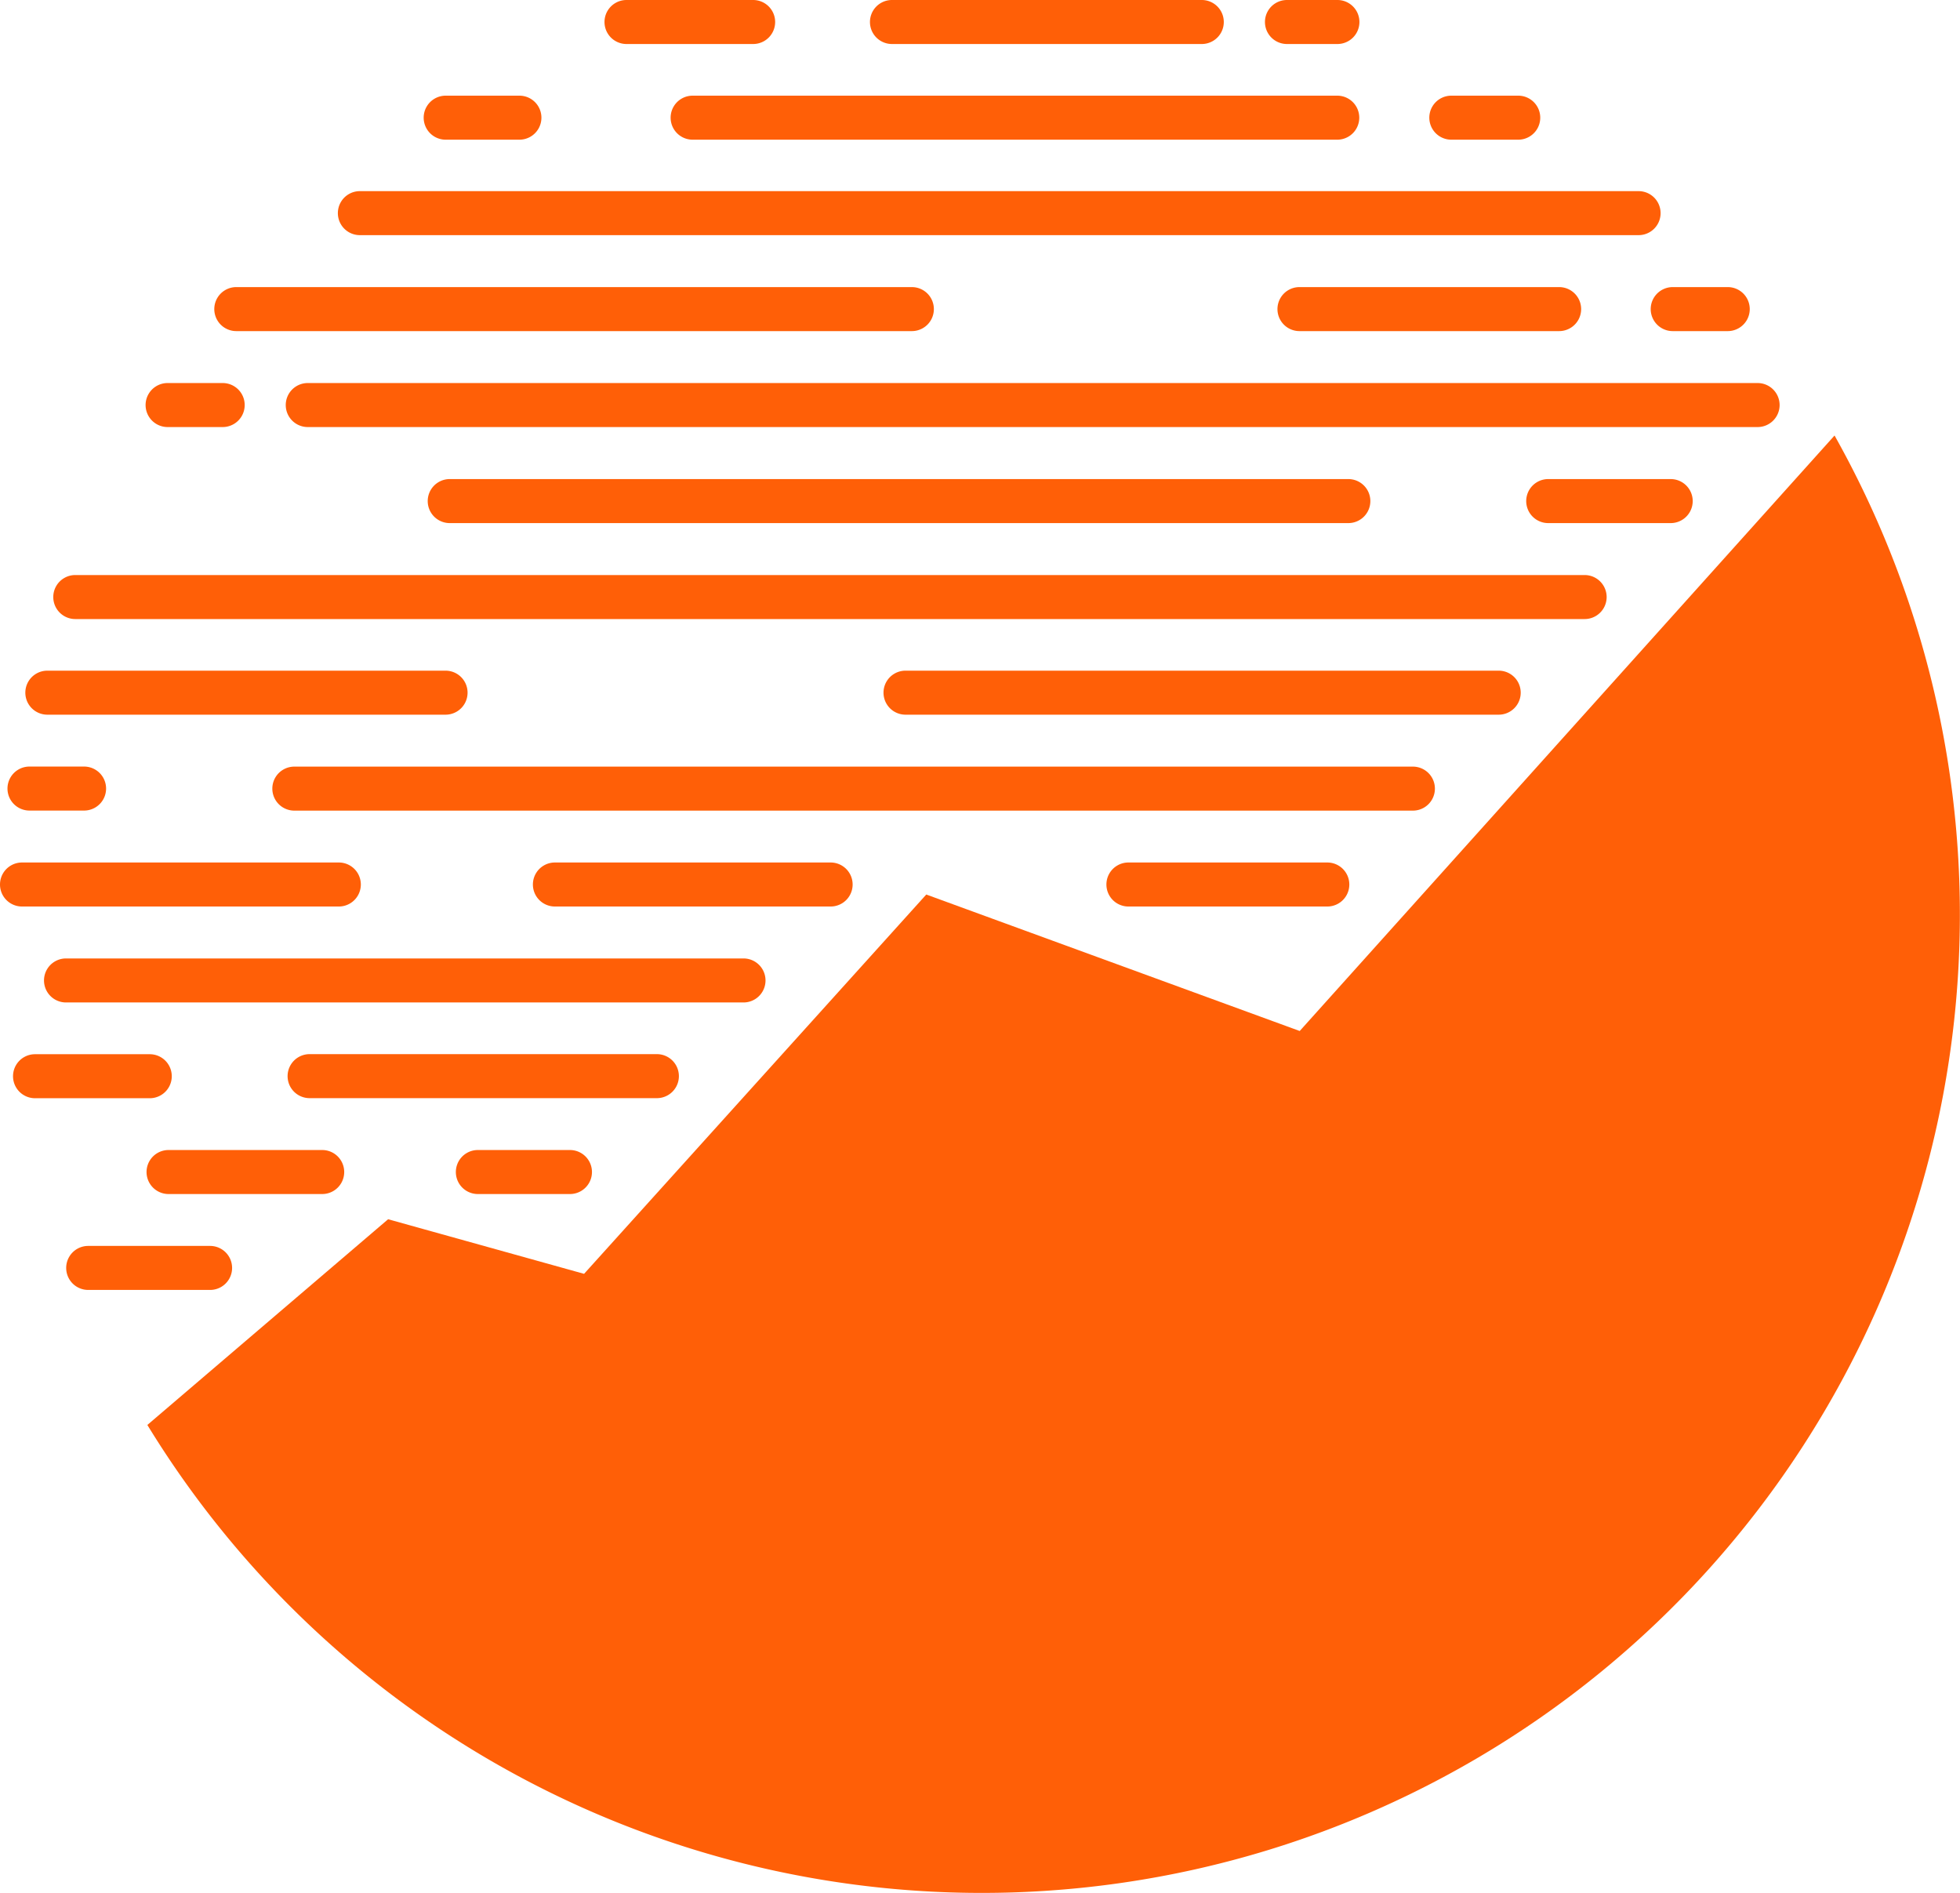 <svg xmlns="http://www.w3.org/2000/svg" id="Group_189" data-name="Group 189" width="129.441" height="125" viewBox="0 0 129.441 125"><path id="Path_13" data-name="Path 13" d="M142.965,8.093,107.644,47.411,82.982,38.4l-22.6,25.045L47.441,59.84l-15.9,13.583A64.593,64.593,0,0,0,142.965,8.093" transform="translate(-21.809 20.662)" fill="#ff5f07"></path><path id="Path_14" data-name="Path 14" d="M58.37,16.028H40.16a1.453,1.453,0,1,0,0,2.906H58.37a1.453,1.453,0,0,0,0-2.906" transform="translate(-3.514 40.92)" fill="#ff5f07"></path><path id="Path_15" data-name="Path 15" d="M30.255,18.934H51.179a1.453,1.453,0,0,0,0-2.906H30.255a1.453,1.453,0,0,0,0,2.906" transform="translate(-28.802 40.92)" fill="#ff5f07"></path><path id="Path_16" data-name="Path 16" d="M75.817,17.811H31.073a1.453,1.453,0,0,0,0,2.906H75.817a1.453,1.453,0,1,0,0-2.906" transform="translate(-26.714 45.472)" fill="#ff5f07"></path><path id="Path_17" data-name="Path 17" d="M38.078,22.5h0a1.453,1.453,0,1,0,0-2.906H30.5a1.453,1.453,0,1,0,0,2.906Z" transform="translate(-28.187 50.012)" fill="#ff5f07"></path><path id="Path_18" data-name="Path 18" d="M58.536,19.589H35.6a1.453,1.453,0,1,0,0,2.906H58.536a1.453,1.453,0,0,0,0-2.906" transform="translate(-15.154 50.012)" fill="#ff5f07"></path><path id="Path_19" data-name="Path 19" d="M44.811,21.371H38.728a1.453,1.453,0,0,0,0,2.906h6.083a1.453,1.453,0,0,0,0-2.906" transform="translate(-7.17 54.561)" fill="#ff5f07"></path><path id="Path_20" data-name="Path 20" d="M43.127,21.371H32.979a1.453,1.453,0,1,0,0,2.906H43.127a1.453,1.453,0,1,0,0-2.906" transform="translate(-21.848 54.561)" fill="#ff5f07"></path><path id="Path_21" data-name="Path 21" d="M39.534,23.153H31.483a1.453,1.453,0,0,0,0,2.906h8.051a1.453,1.453,0,0,0,0-2.906" transform="translate(-25.659 59.111)" fill="#ff5f07"></path><path id="Path_22" data-name="Path 22" d="M63.956,16.028H50.82a1.453,1.453,0,1,0,0,2.906H63.956a1.453,1.453,0,0,0,0-2.906" transform="translate(23.702 40.92)" fill="#ff5f07"></path><path id="Path_23" data-name="Path 23" d="M30.394,17.151H34a1.453,1.453,0,1,0,0-2.906H30.394a1.453,1.453,0,1,0,0,2.906" transform="translate(-28.447 36.368)" fill="#ff5f07"></path><path id="Path_24" data-name="Path 24" d="M109.189,14.246H35.317a1.453,1.453,0,1,0,0,2.906h73.872a1.453,1.453,0,1,0,0-2.906" transform="translate(-15.879 36.371)" fill="#ff5f07"></path><path id="Path_25" data-name="Path 25" d="M85.853,12.463H46.677a1.453,1.453,0,1,0,0,2.906H85.853a1.453,1.453,0,0,0,0-2.906" transform="translate(13.124 31.819)" fill="#ff5f07"></path><path id="Path_26" data-name="Path 26" d="M30.726,15.369h26.3a1.453,1.453,0,1,0,0-2.906h-26.3a1.453,1.453,0,0,0,0,2.906" transform="translate(-27.6 31.819)" fill="#ff5f07"></path><path id="Path_27" data-name="Path 27" d="M130.924,10.686H31.243a1.453,1.453,0,0,0,0,2.906h99.681a1.453,1.453,0,1,0,0-2.906" transform="translate(-26.272 27.282)" fill="#ff5f07"></path><path id="Path_28" data-name="Path 28" d="M66.713,8.9h-8.09a1.453,1.453,0,1,0,0,2.906h8.09a1.453,1.453,0,1,0,0-2.906" transform="translate(43.623 22.732)" fill="#ff5f07"></path><path id="Path_29" data-name="Path 29" d="M38.205,8.9a1.453,1.453,0,0,0,0,2.906H97.552a1.453,1.453,0,0,0,0-2.906Z" transform="translate(-8.505 22.732)" fill="#ff5f07"></path><path id="Path_30" data-name="Path 30" d="M132.768,8.571a1.453,1.453,0,0,0-1.453-1.453H35.564a1.453,1.453,0,0,0,0,2.906h95.751a1.453,1.453,0,0,0,1.453-1.453" transform="translate(-15.24 18.173)" fill="#ff5f07"></path><path id="Path_31" data-name="Path 31" d="M32.961,10.024H36.6a1.453,1.453,0,1,0,0-2.906H32.961a1.453,1.453,0,0,0,0,2.906" transform="translate(-21.893 18.173)" fill="#ff5f07"></path><path id="Path_32" data-name="Path 32" d="M34.238,8.241H78.854a1.453,1.453,0,1,0,0-2.906H34.238a1.453,1.453,0,0,0,0,2.906" transform="translate(-18.633 13.621)" fill="#ff5f07"></path><path id="Path_33" data-name="Path 33" d="M59.484,6.788a1.453,1.453,0,0,0,1.453,1.453h3.635a1.453,1.453,0,1,0,0-2.906H60.937a1.453,1.453,0,0,0-1.453,1.453" transform="translate(49.531 13.621)" fill="#ff5f07"></path><path id="Path_34" data-name="Path 34" d="M71.15,8.241h0a1.453,1.453,0,1,0,0-2.906H54a1.453,1.453,0,1,0,0,2.906Z" transform="translate(31.818 13.621)" fill="#ff5f07"></path><path id="Path_35" data-name="Path 35" d="M36.535,6.458h84.449a1.453,1.453,0,0,0,0-2.906H36.535a1.453,1.453,0,0,0,0,2.906" transform="translate(-12.769 9.068)" fill="#ff5f07"></path><path id="Path_36" data-name="Path 36" d="M38.13,4.684H43a1.453,1.453,0,0,0,0-2.906H38.13a1.453,1.453,0,0,0,0,2.906" transform="translate(-8.697 4.539)" fill="#ff5f07"></path><path id="Path_37" data-name="Path 37" d="M56.822,4.684h4.42a1.453,1.453,0,1,0,0-2.906h-4.42a1.453,1.453,0,1,0,0,2.906" transform="translate(39.025 4.539)" fill="#ff5f07"></path><path id="Path_38" data-name="Path 38" d="M85.293,4.684h0a1.453,1.453,0,1,0,0-2.906H42.72a1.453,1.453,0,1,0,0,2.906Z" transform="translate(3.022 4.539)" fill="#ff5f07"></path><path id="Path_39" data-name="Path 39" d="M41.491,2.906h8.364a1.453,1.453,0,1,0,0-2.906H41.491a1.453,1.453,0,0,0,0,2.906" transform="translate(-0.116)" fill="#ff5f07"></path><path id="Path_40" data-name="Path 40" d="M53.767,2.906H57.1A1.453,1.453,0,0,0,57.1,0H53.767a1.453,1.453,0,0,0,0,2.906" transform="translate(31.225)" fill="#ff5f07"></path><path id="Path_41" data-name="Path 41" d="M46.425,2.906H66.887a1.453,1.453,0,1,0,0-2.906H46.425a1.453,1.453,0,1,0,0,2.906" transform="translate(12.481)" fill="#ff5f07"></path></svg>